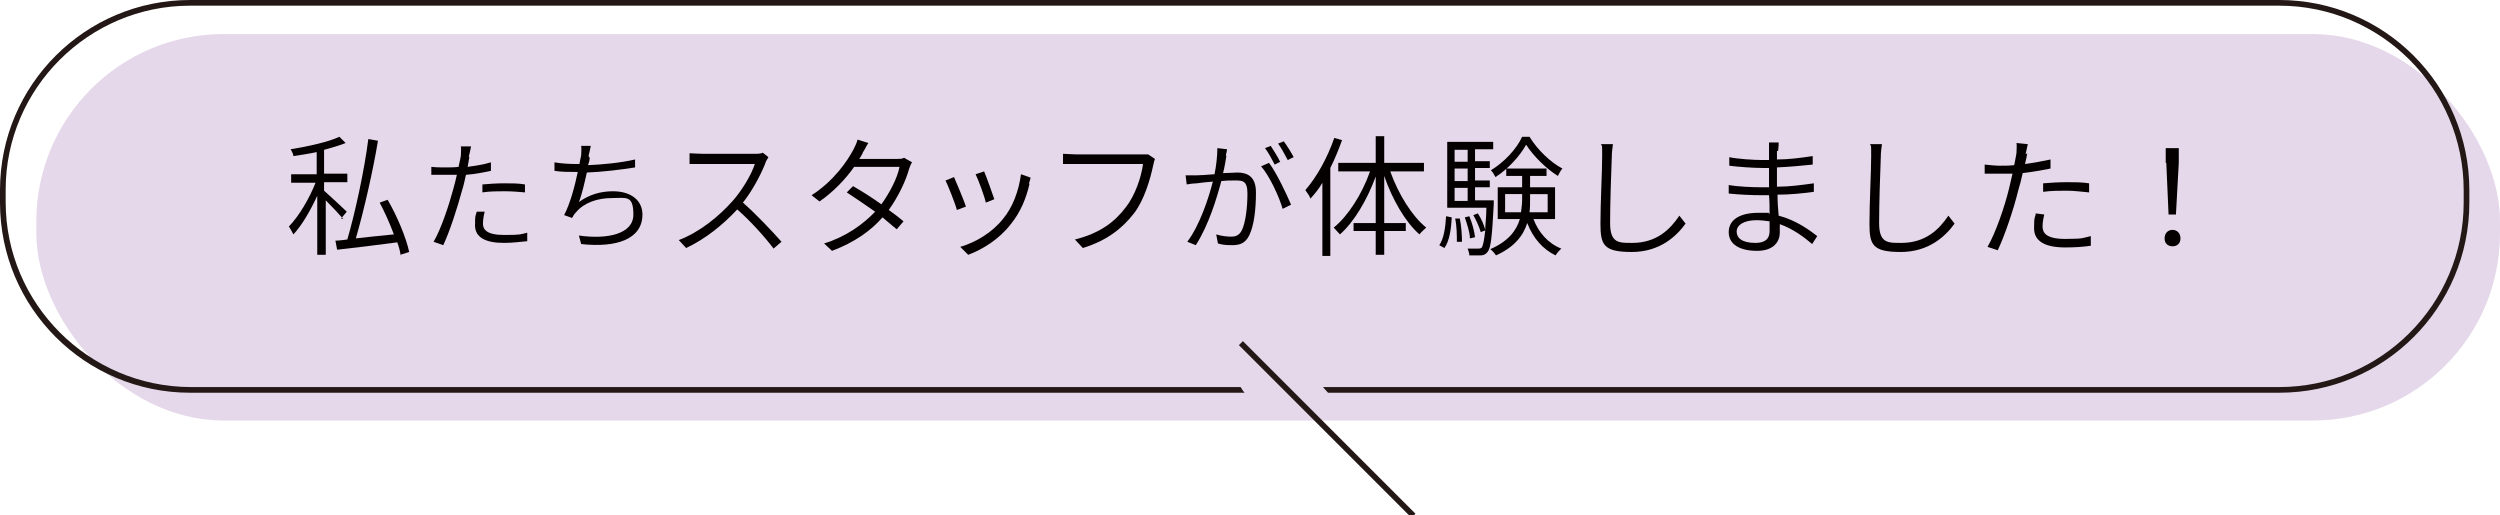 <?xml version="1.0" encoding="UTF-8"?>
<svg id="_レイヤー_1" data-name="レイヤー 1" xmlns="http://www.w3.org/2000/svg" version="1.1" viewBox="0 0 440.5 90.8">
  <defs>
    <style>
      .cls-1 {
        fill: #e5d8ea;
      }

      .cls-1, .cls-2, .cls-3 {
        stroke-width: 0px;
      }

      .cls-2 {
        fill: #231815;
      }

      .cls-3 {
        fill: #040000;
      }
    </style>
  </defs>
  <rect class="cls-1" x="6.4" y="6" width="434.1" height="68.1" rx="33" ry="33"/>
  <path class="cls-2" d="M401.6,0H33.5C15,0,0,15,0,33.5v2.2c0,18.5,15,33.5,33.5,33.5h185.8c-.3-.3-.5-.7-.7-1H33.5C15.6,68.1,1,53.5,1,35.6v-2.2C1,15.6,15.6,1,33.5,1h368.1c17.9,0,32.5,14.6,32.5,32.5v2.2c0,17.9-14.6,32.5-32.5,32.5h-168.5c.3.3.6.7.9,1h167.6c18.5,0,33.5-15,33.5-33.5v-2.2c0-18.5-15-33.5-33.5-33.5Z"/>
  <g>
    <path class="cls-3" d="M60.5,38.6c-.6-.7-2-2.2-3.1-3.3v9.6h-1.5v-10.4c-1.2,2.6-2.7,5.2-4.2,6.8-.2-.4-.6-1.1-.8-1.4,1.7-1.7,3.6-4.9,4.7-7.7h-4.3v-1.5h4.5v-3.9c-1.4.3-2.8.5-4.1.7,0-.3-.3-.9-.5-1.2,3.1-.5,6.7-1.3,8.6-2.2l1.1,1.1c-1,.4-2.3.8-3.8,1.2v4.2h4.1v1.5h-4.1v1.5c.8.7,3.4,3.1,4,3.7l-1,1.2ZM70.6,45c-.1-.7-.3-1.5-.6-2.3-3.8.5-7.8,1-10.6,1.3l-.3-1.6c.6,0,1.3-.1,2.1-.2,1.4-4.8,3-12.2,3.7-17.7l1.7.3c-.9,5.4-2.5,12.4-3.9,17.2,2-.2,4.4-.5,6.7-.7-.7-1.9-1.6-3.9-2.5-5.6l1.4-.5c1.7,2.9,3.3,6.8,3.8,9.2l-1.6.5Z"/>
    <path class="cls-3" d="M82.7,27.7c-.1.5-.2,1.1-.3,1.7,1.4-.2,2.8-.4,4.1-.8v1.5c-1.4.3-2.9.6-4.4.7-.2.9-.4,1.9-.7,2.8-.8,3-2.2,7.3-3.3,9.6l-1.7-.6c1.3-2.2,2.7-6.4,3.5-9.4.2-.7.4-1.5.6-2.4-.7,0-1.4,0-2.1,0-.9,0-1.6,0-2.4,0v-1.4c.9.1,1.7.1,2.5.1s1.5,0,2.3-.1c.2-.8.3-1.5.4-1.9,0-.6.1-1.3,0-1.7h1.8c-.1.6-.3,1.4-.4,1.8ZM85.1,39.4c0,1,.6,2,3.7,2s2.8-.1,4.1-.4v1.5c-1.2.1-2.6.3-4.1.3-3.3,0-5.1-1-5.1-3.1s.1-1.5.3-2.4h1.4c-.2.8-.3,1.5-.3,2.1ZM88.9,32.3c1.2,0,2.5,0,3.6.2v1.4c-1.1-.1-2.4-.2-3.6-.2s-2.6,0-3.9.2v-1.4c1.1-.1,2.5-.2,3.8-.2Z"/>
    <path class="cls-3" d="M103.9,27.8c0,.4-.1.8-.3,1.3,2.5-.1,5.7-.4,8.3-1v1.4c-2.5.4-5.8.8-8.5.9-.4,1.8-.9,4-1.4,5.2,1.8-1.3,3.8-1.9,6-1.9,3.3,0,5.2,1.7,5.2,4.1,0,4.3-4.5,5.9-10.8,5.2l-.4-1.5c4.9.7,9.6-.2,9.6-3.7s-1.3-2.9-3.8-2.9-4.9.8-6.3,2.5c-.3.3-.5.6-.7,1l-1.4-.5c1.1-2.1,1.9-5.2,2.4-7.6h-.2c-1.4,0-2.7,0-3.9-.2v-1.5c1,.2,2.6.3,3.9.3h.5c.1-.6.2-1.1.3-1.5,0-.6.1-1.1,0-1.7h1.7c-.1.6-.3,1.3-.4,1.8Z"/>
    <path class="cls-3" d="M134.8,28.9c-.8,2-2.3,4.8-3.9,6.8,2.4,2.1,5.2,5.1,6.8,6.9l-1.4,1.2c-1.5-2-4-4.8-6.4-6.9-2.5,2.7-5.6,5.2-9,6.8l-1.3-1.4c3.7-1.4,7.1-4.2,9.5-6.9,1.6-1.8,3.3-4.6,3.9-6.5h-9.2c-.8,0-2,0-2.3,0v-1.9c.3,0,1.5.1,2.3.1h9c.7,0,1.3,0,1.6-.2l1,.8c-.1.2-.4.6-.5.9Z"/>
    <path class="cls-3" d="M152,27c-.2.3-.3.6-.6,1h6.5c.6,0,1.1,0,1.4-.2l1.4.8c-.2.3-.4.8-.5,1.1-.6,2.2-1.9,4.9-3.6,7.3,1,.7,1.9,1.4,2.6,2l-1.2,1.4c-.7-.6-1.6-1.3-2.5-2.1-2,2.3-4.9,4.4-8.9,5.9l-1.4-1.3c3.9-1.2,6.9-3.4,9-5.6-1.7-1.2-3.5-2.4-5-3.4l1.1-1.1c1.6.9,3.3,2,5,3.2,1.5-2.1,2.8-4.6,3.2-6.6h-8c-1.4,2-3.5,4.3-6.1,6.1l-1.4-1.1c3.9-2.5,6.3-6,7.4-8.1.2-.4.6-1.2.7-1.7l1.9.6c-.4.6-.7,1.3-1,1.7Z"/>
    <path class="cls-3" d="M170.2,36.4l-1.6.6c-.3-1.2-1.6-4.4-2-5.2l1.5-.6c.4.9,1.7,4,2.1,5.2ZM181.4,32.4c-.6,2.6-1.6,5-3.3,7.1-2.1,2.7-4.9,4.4-7.5,5.4l-1.4-1.4c2.7-.8,5.6-2.5,7.5-4.9,1.7-2,2.8-4.9,3.2-7.9l1.7.6c-.1.4-.2.8-.3,1ZM175.2,35.1l-1.5.6c-.2-1-1.3-4-1.8-5l1.5-.5c.4.9,1.5,4,1.8,4.9Z"/>
    <path class="cls-3" d="M203.2,29.1c-.5,2.4-1.6,6.2-3.4,8.5-2.1,2.7-4.8,4.8-9,6.1l-1.4-1.5c4.4-1.1,7-3.1,8.9-5.6,1.7-2.1,2.8-5.4,3.1-7.7h-11.9c-.9,0-1.6,0-2.2,0v-1.8c.6,0,1.5.1,2.2.1h11.7c.3,0,.7,0,1.1,0l1.2.8c-.1.3-.2.6-.3,1.1Z"/>
    <path class="cls-3" d="M216.1,27.4c-.1.6-.3,2-.6,3.1,1,0,2-.1,2.5-.1,1.8,0,3.3.7,3.3,3.5s-.3,5.8-1.2,7.6c-.7,1.4-1.7,1.7-3,1.7s-1.8-.1-2.5-.3l-.3-1.6c.9.3,2,.4,2.6.4s1.4-.1,1.9-1.1c.7-1.4,1-4.2,1-6.5s-.9-2.3-2.2-2.3-1.4,0-2.4.1c-.8,3-2.2,7.7-4.5,11.3l-1.5-.6c2.2-2.9,3.8-7.8,4.5-10.6-1.2.1-2.2.2-2.8.3-.5,0-1.3.1-1.8.2l-.2-1.6c.7,0,1.2,0,1.8,0,.7,0,2-.1,3.3-.2.3-1.5.5-3.2.5-4.6l1.7.2c0,.4-.2.8-.2,1.2ZM227.4,36.1l-1.4.7c-.6-2.1-2.3-5.8-3.8-7.5l1.4-.6c1.3,1.7,3.1,5.5,3.9,7.4ZM225.6,28.5l-1,.5c-.4-.8-1.1-2.1-1.7-2.9l1-.4c.5.8,1.3,2,1.7,2.9ZM227.9,27.7l-1,.5c-.5-.9-1.1-2.1-1.7-2.9l1-.4c.6.8,1.4,2.1,1.8,2.9Z"/>
    <path class="cls-3" d="M236.5,24.6c-.6,1.7-1.3,3.4-2.1,5v15.5h-1.4v-12.9c-.6,1.1-1.4,2-2.1,2.8-.1-.4-.6-1.1-.9-1.5,2-2.3,3.9-5.7,5.1-9.2l1.4.4ZM245,30.3c1.4,3.9,3.8,7.8,6.3,9.8-.3.3-.9.8-1.2,1.2-2.5-2.2-4.8-6.2-6.2-10.3v8.3h3.8v1.4h-3.8v4.2h-1.5v-4.2h-3.9v-1.4h3.9v-8.2c-1.5,4.1-3.8,8-6.3,10.2-.3-.3-.8-.9-1.1-1.2,2.5-2,5-5.9,6.4-9.9h-5.6v-1.5h6.6v-4.7h1.5v4.7h7v1.5h-5.9Z"/>
    <path class="cls-3" d="M253.6,43.2c.8-1.1,1.1-3.2,1.2-5.1l1,.2c-.1,2-.4,4.2-1.3,5.4l-.9-.5ZM263.2,35.4s0,.4,0,.6c-.3,5.7-.5,7.7-1.1,8.4-.3.4-.7.6-1.2.6-.5,0-1.3,0-2,0,0-.4-.2-.9-.3-1.2.8,0,1.5,0,1.8,0s.5,0,.7-.2c.2-.3.4-1.2.6-3l-.8.3c-.2-.8-.8-2.1-1.3-3l.8-.3c.6.9,1.1,2.1,1.3,2.9,0-1,.2-2.3.2-3.9h-6.9v-11.6h8.1v1.3h-3.2v2.1h2.6v1.2h-2.6v2.2h2.6v1.2h-2.6v2.3h3.3ZM256.3,26.4v2.1h2.3v-2.1h-2.3ZM258.6,29.7h-2.3v2.2h2.3v-2.2ZM256.3,35.4h2.3v-2.3h-2.3v2.3ZM257.2,38.4c.3,1.4.4,3.1.4,4.2h-.9c0-1,0-2.7-.3-4.1h.8ZM259,42c0-1-.5-2.5-.9-3.7l.8-.2c.5,1.2.9,2.7,1,3.7l-.9.2ZM269.5,24.1c1.4,2.3,3.7,4.5,5.8,5.6-.3.3-.6.9-.8,1.3-2.1-1.3-4.3-3.5-5.6-5.5-1.1,2-3.2,4.3-5.4,5.7-.2-.4-.5-.9-.8-1.2,2.3-1.4,4.5-3.7,5.5-5.9h1.4ZM270.2,38.6c.9,2.4,2.6,4.3,4.9,5.2-.3.3-.8.8-1,1.2-2.3-1.1-4-3.1-5-5.7-.7,2.2-2.2,4.2-5.5,5.7-.2-.3-.6-.8-1-1.1,3.2-1.4,4.6-3.3,5.2-5.3h-3.9v-5.6h4.3v-2h-2.8v-1.3h7.1v1.3h-2.9v2h4.4v5.6h-3.8ZM268,37.4c.1-.8.2-1.5.2-2.3v-.9h-3v3.2h2.8ZM269.6,34.2v.9c0,.8,0,1.5-.1,2.3h3.2v-3.2h-3.1Z"/>
    <path class="cls-3" d="M284,27.6c-.1,2.6-.3,8.1-.3,11.7s1.6,3.5,3.9,3.5c4.3,0,6.7-2.4,8.3-4.8l1.1,1.4c-1.6,2.2-4.5,5-9.5,5s-5.5-1.3-5.5-5,.3-9.2.3-11.8,0-1.6-.2-2.2h2.1c-.1.7-.2,1.5-.2,2.2Z"/>
    <path class="cls-3" d="M313.1,26.6c0,.3,0,.8,0,1.5,2.1,0,4.3-.3,6.3-.6v1.5c-1.9.2-4.1.4-6.3.5v3.4c2.2,0,4.3-.3,6.5-.6v1.5c-2.2.3-4.3.5-6.4.5,0,1.3.1,2.6.2,3.7,3.1.8,5.5,2.6,6.8,3.6l-.9,1.4c-1.4-1.2-3.4-2.7-5.7-3.5,0,.6,0,1.2,0,1.5,0,1.5-1,3.2-4,3.2s-5-1.1-5-3.3,2-3.4,5.2-3.4,1.4,0,2,.2c0-1.1,0-2.3-.1-3.3h-1.3c-1.6,0-4.1-.1-5.8-.3v-1.5c1.6.3,4.2.4,5.8.4s.9,0,1.3,0v-3.4c-.3,0-.7,0-1.1,0-1.6,0-4.5-.2-5.9-.4v-1.5c1.4.3,4.3.5,5.9.5h1.1v-1.7c0-.4,0-1.1,0-1.4h1.7c0,.4,0,.8-.1,1.5ZM309.3,42.8c1.3,0,2.5-.4,2.5-2.1s0-1,0-1.7c-.7-.1-1.5-.2-2.3-.2-2.3,0-3.5.9-3.5,2s.9,2,3.3,2Z"/>
    <path class="cls-3" d="M331.4,27.6c-.1,2.6-.3,8.1-.3,11.7s1.6,3.5,3.9,3.5c4.3,0,6.7-2.4,8.3-4.8l1.1,1.4c-1.6,2.2-4.5,5-9.5,5s-5.5-1.3-5.5-5,.3-9.2.3-11.8,0-1.6-.2-2.2h2.1c-.1.7-.2,1.5-.2,2.2Z"/>
    <path class="cls-3" d="M357.2,27c-.1.6-.2,1.2-.4,1.9,1.5-.2,3.1-.5,4.5-.8v1.6c-1.5.3-3.2.6-4.9.8-.2,1-.5,2.1-.8,3.1-.8,3.3-2.4,8-3.6,10.5l-1.8-.6c1.4-2.4,3-7,3.8-10.3.2-.8.4-1.7.6-2.6-.8,0-1.6,0-2.3,0-1,0-1.8,0-2.6,0v-1.6c1,.1,1.9.2,2.7.2s1.6,0,2.5-.1c.2-.9.3-1.6.4-2.1,0-.6.1-1.4,0-1.8l2,.2c-.1.5-.3,1.3-.4,1.8ZM359.9,39.9c0,1.1.6,2.2,4,2.2s3.1-.2,4.5-.5v1.7c-1.3.2-2.8.3-4.5.3-3.6,0-5.5-1.1-5.5-3.4s.2-1.7.3-2.6l1.5.2c-.2.8-.3,1.5-.3,2.1ZM364.1,32.1c1.4,0,2.8,0,4,.2v1.6c-1.2-.1-2.6-.3-3.9-.3s-2.8,0-4.2.2v-1.5c1.2-.1,2.7-.2,4.2-.2Z"/>
    <path class="cls-3" d="M381.4,42c0-.9.6-1.5,1.4-1.5s1.4.6,1.4,1.5-.6,1.4-1.4,1.4-1.4-.5-1.4-1.4ZM381.6,28.7v-2.6s2.3,0,2.3,0v2.6s-.5,9.1-.5,9.1h-1.3l-.4-9.1Z"/>
  </g>
  <rect class="cls-2" x="233.4" y="54.1" width="1" height="43" transform="translate(15 187.6) rotate(-45)"/>
</svg>